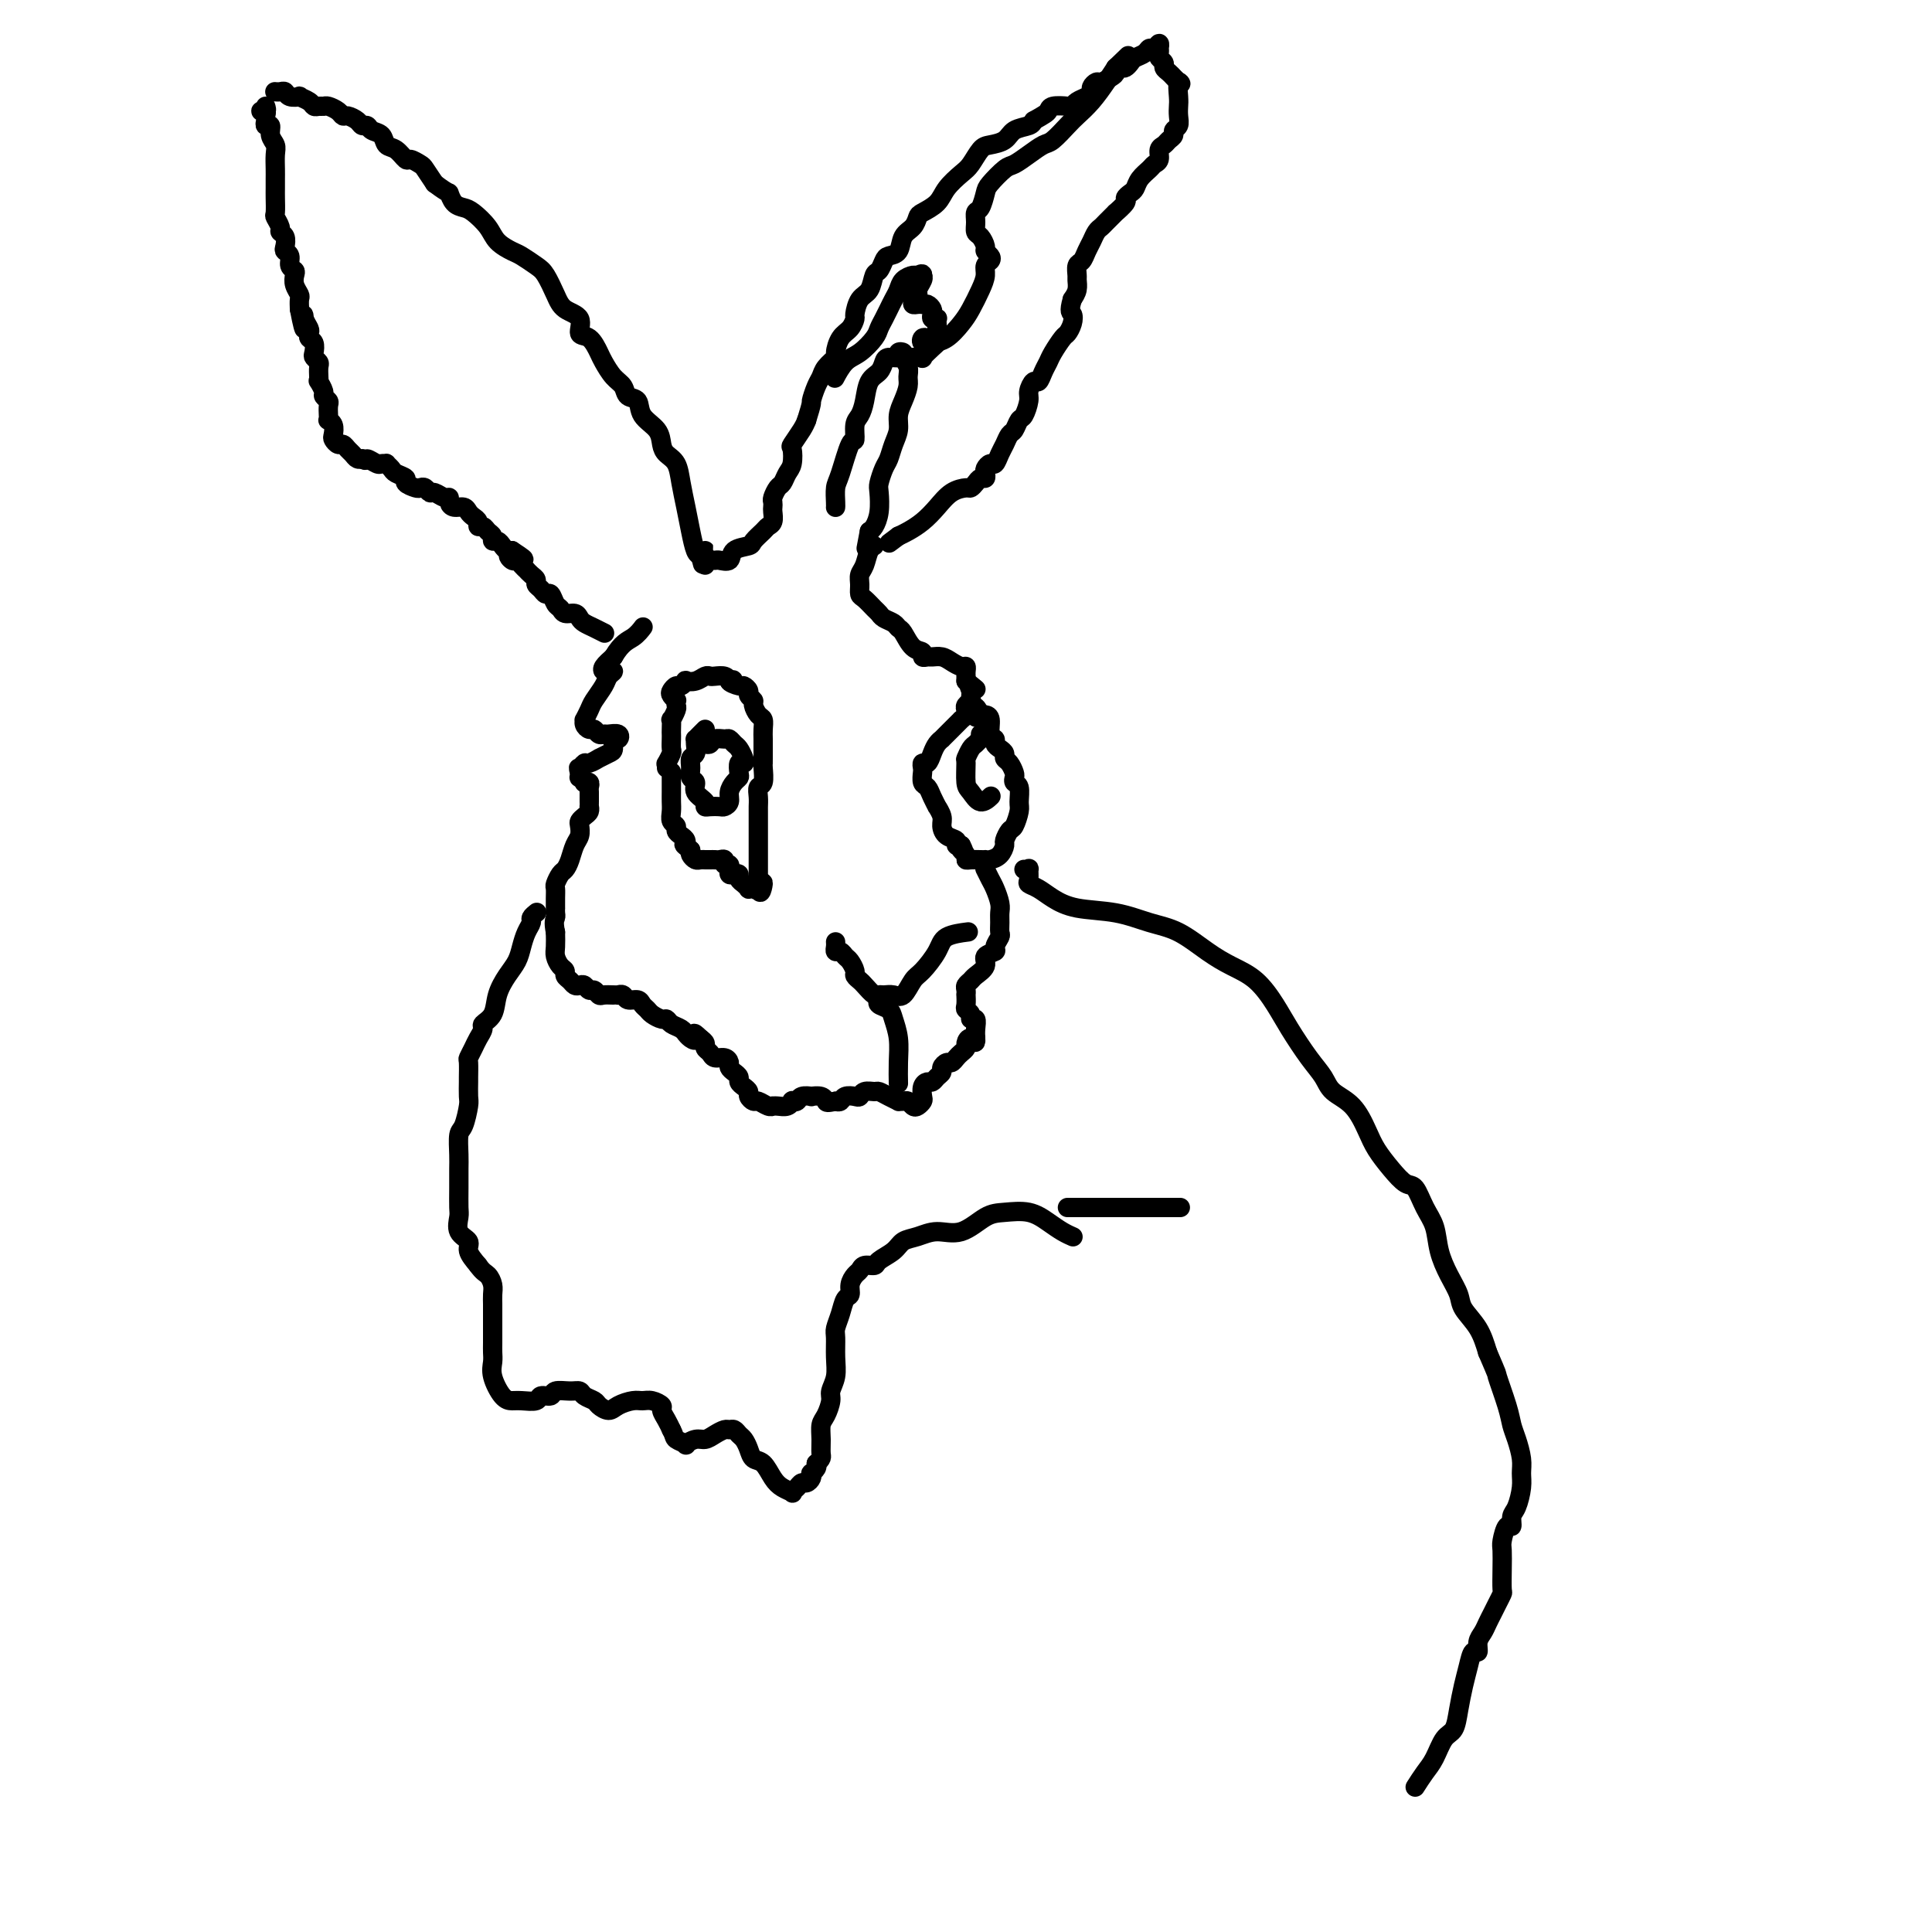 <svg viewBox='0 0 400 400' version='1.1' xmlns='http://www.w3.org/2000/svg' xmlns:xlink='http://www.w3.org/1999/xlink'><g fill='none' stroke='#000000' stroke-width='4' stroke-linecap='round' stroke-linejoin='round'><path d='M55,22c0.144,0.416 0.288,0.832 0,1c-0.288,0.168 -1.006,0.088 -1,0c0.006,-0.088 0.738,-0.183 1,0c0.262,0.183 0.055,0.643 0,1c-0.055,0.357 0.042,0.610 0,1c-0.042,0.390 -0.221,0.919 0,1c0.221,0.081 0.844,-0.284 1,0c0.156,0.284 -0.154,1.217 0,2c0.154,0.783 0.773,1.418 1,2c0.227,0.582 0.061,1.113 0,2c-0.061,0.887 -0.016,2.129 0,3c0.016,0.871 0.003,1.370 0,2c-0.003,0.630 0.003,1.391 0,2c-0.003,0.609 -0.016,1.066 0,2c0.016,0.934 0.061,2.343 0,3c-0.061,0.657 -0.226,0.561 0,1c0.226,0.439 0.844,1.413 1,2c0.156,0.587 -0.150,0.786 0,1c0.150,0.214 0.757,0.442 1,1c0.243,0.558 0.121,1.445 0,2c-0.121,0.555 -0.242,0.778 0,1c0.242,0.222 0.849,0.443 1,1c0.151,0.557 -0.152,1.448 0,2c0.152,0.552 0.759,0.763 1,1c0.241,0.237 0.117,0.500 0,1c-0.117,0.500 -0.227,1.237 0,2c0.227,0.763 0.792,1.552 1,2c0.208,0.448 0.059,0.557 0,1c-0.059,0.443 -0.030,1.222 0,2'/><path d='M62,64c1.325,6.980 1.139,3.429 1,2c-0.139,-1.429 -0.230,-0.735 0,0c0.230,0.735 0.780,1.510 1,2c0.220,0.490 0.111,0.694 0,1c-0.111,0.306 -0.222,0.712 0,1c0.222,0.288 0.777,0.457 1,1c0.223,0.543 0.112,1.458 0,2c-0.112,0.542 -0.226,0.710 0,1c0.226,0.290 0.791,0.703 1,1c0.209,0.297 0.060,0.479 0,1c-0.060,0.521 -0.031,1.382 0,2c0.031,0.618 0.065,0.992 0,1c-0.065,0.008 -0.228,-0.350 0,0c0.228,0.350 0.846,1.407 1,2c0.154,0.593 -0.154,0.723 0,1c0.154,0.277 0.772,0.701 1,1c0.228,0.299 0.065,0.474 0,1c-0.065,0.526 -0.031,1.402 0,2c0.031,0.598 0.060,0.920 0,1c-0.060,0.080 -0.209,-0.080 0,0c0.209,0.080 0.777,0.399 1,1c0.223,0.601 0.101,1.485 0,2c-0.101,0.515 -0.182,0.663 0,1c0.182,0.337 0.626,0.865 1,1c0.374,0.135 0.678,-0.121 1,0c0.322,0.121 0.661,0.621 1,1c0.339,0.379 0.679,0.638 1,1c0.321,0.362 0.625,0.828 1,1c0.375,0.172 0.821,0.049 1,0c0.179,-0.049 0.089,-0.025 0,0'/><path d='M75,95c1.045,0.713 0.657,-0.006 1,0c0.343,0.006 1.416,0.737 2,1c0.584,0.263 0.680,0.059 1,0c0.320,-0.059 0.864,0.026 1,0c0.136,-0.026 -0.137,-0.162 0,0c0.137,0.162 0.685,0.621 1,1c0.315,0.379 0.399,0.676 1,1c0.601,0.324 1.719,0.674 2,1c0.281,0.326 -0.275,0.627 0,1c0.275,0.373 1.382,0.817 2,1c0.618,0.183 0.746,0.106 1,0c0.254,-0.106 0.632,-0.239 1,0c0.368,0.239 0.725,0.851 1,1c0.275,0.149 0.468,-0.166 1,0c0.532,0.166 1.403,0.814 2,1c0.597,0.186 0.919,-0.091 1,0c0.081,0.091 -0.081,0.549 0,1c0.081,0.451 0.404,0.894 1,1c0.596,0.106 1.465,-0.125 2,0c0.535,0.125 0.735,0.607 1,1c0.265,0.393 0.596,0.697 1,1c0.404,0.303 0.883,0.606 1,1c0.117,0.394 -0.127,0.880 0,1c0.127,0.120 0.625,-0.126 1,0c0.375,0.126 0.625,0.625 1,1c0.375,0.375 0.874,0.626 1,1c0.126,0.374 -0.121,0.871 0,1c0.121,0.129 0.610,-0.110 1,0c0.390,0.110 0.682,0.568 1,1c0.318,0.432 0.662,0.838 1,1c0.338,0.162 0.669,0.081 1,0'/><path d='M106,114c4.809,3.102 1.331,1.357 0,1c-1.331,-0.357 -0.515,0.674 0,1c0.515,0.326 0.729,-0.053 1,0c0.271,0.053 0.598,0.539 1,1c0.402,0.461 0.877,0.897 1,1c0.123,0.103 -0.108,-0.127 0,0c0.108,0.127 0.554,0.613 1,1c0.446,0.387 0.893,0.676 1,1c0.107,0.324 -0.126,0.682 0,1c0.126,0.318 0.611,0.596 1,1c0.389,0.404 0.680,0.935 1,1c0.320,0.065 0.667,-0.337 1,0c0.333,0.337 0.653,1.414 1,2c0.347,0.586 0.722,0.682 1,1c0.278,0.318 0.458,0.859 1,1c0.542,0.141 1.445,-0.116 2,0c0.555,0.116 0.762,0.606 1,1c0.238,0.394 0.507,0.693 1,1c0.493,0.307 1.210,0.621 2,1c0.790,0.379 1.654,0.823 2,1c0.346,0.177 0.173,0.089 0,0'/><path d='M57,19c-0.086,-0.008 -0.173,-0.016 0,0c0.173,0.016 0.605,0.056 1,0c0.395,-0.056 0.754,-0.208 1,0c0.246,0.208 0.381,0.778 1,1c0.619,0.222 1.724,0.098 2,0c0.276,-0.098 -0.277,-0.170 0,0c0.277,0.170 1.383,0.581 2,1c0.617,0.419 0.747,0.847 1,1c0.253,0.153 0.631,0.031 1,0c0.369,-0.031 0.728,0.029 1,0c0.272,-0.029 0.458,-0.149 1,0c0.542,0.149 1.440,0.566 2,1c0.560,0.434 0.780,0.886 1,1c0.220,0.114 0.439,-0.110 1,0c0.561,0.110 1.464,0.553 2,1c0.536,0.447 0.706,0.897 1,1c0.294,0.103 0.711,-0.143 1,0c0.289,0.143 0.449,0.673 1,1c0.551,0.327 1.495,0.451 2,1c0.505,0.549 0.573,1.524 1,2c0.427,0.476 1.213,0.455 2,1c0.787,0.545 1.576,1.657 2,2c0.424,0.343 0.485,-0.083 1,0c0.515,0.083 1.485,0.676 2,1c0.515,0.324 0.576,0.378 1,1c0.424,0.622 1.212,1.811 2,3'/><path d='M90,38c3.121,2.357 2.923,1.751 3,2c0.077,0.249 0.428,1.355 1,2c0.572,0.645 1.365,0.831 2,1c0.635,0.169 1.114,0.320 2,1c0.886,0.680 2.181,1.887 3,3c0.819,1.113 1.164,2.131 2,3c0.836,0.869 2.164,1.590 3,2c0.836,0.410 1.181,0.508 2,1c0.819,0.492 2.112,1.376 3,2c0.888,0.624 1.371,0.987 2,2c0.629,1.013 1.404,2.675 2,4c0.596,1.325 1.014,2.312 2,3c0.986,0.688 2.540,1.075 3,2c0.460,0.925 -0.172,2.387 0,3c0.172,0.613 1.149,0.376 2,1c0.851,0.624 1.575,2.108 2,3c0.425,0.892 0.552,1.193 1,2c0.448,0.807 1.217,2.120 2,3c0.783,0.880 1.579,1.327 2,2c0.421,0.673 0.466,1.573 1,2c0.534,0.427 1.557,0.380 2,1c0.443,0.620 0.308,1.908 1,3c0.692,1.092 2.213,1.988 3,3c0.787,1.012 0.841,2.139 1,3c0.159,0.861 0.424,1.458 1,2c0.576,0.542 1.464,1.031 2,2c0.536,0.969 0.721,2.417 1,4c0.279,1.583 0.652,3.301 1,5c0.348,1.699 0.671,3.381 1,5c0.329,1.619 0.666,3.177 1,4c0.334,0.823 0.667,0.912 1,1'/><path d='M145,115c0.833,3.167 0.417,1.583 0,0'/><path d='M146,117c0.000,-0.346 0.001,-0.691 0,-1c-0.001,-0.309 -0.002,-0.580 0,-1c0.002,-0.420 0.008,-0.988 0,-1c-0.008,-0.012 -0.028,0.532 0,1c0.028,0.468 0.106,0.859 0,1c-0.106,0.141 -0.395,0.031 0,0c0.395,-0.031 1.476,0.017 2,0c0.524,-0.017 0.492,-0.097 1,0c0.508,0.097 1.554,0.373 2,0c0.446,-0.373 0.290,-1.396 1,-2c0.710,-0.604 2.285,-0.791 3,-1c0.715,-0.209 0.570,-0.441 1,-1c0.430,-0.559 1.436,-1.445 2,-2c0.564,-0.555 0.687,-0.779 1,-1c0.313,-0.221 0.815,-0.439 1,-1c0.185,-0.561 0.053,-1.464 0,-2c-0.053,-0.536 -0.025,-0.706 0,-1c0.025,-0.294 0.048,-0.712 0,-1c-0.048,-0.288 -0.167,-0.446 0,-1c0.167,-0.554 0.620,-1.504 1,-2c0.380,-0.496 0.689,-0.537 1,-1c0.311,-0.463 0.626,-1.349 1,-2c0.374,-0.651 0.807,-1.067 1,-2c0.193,-0.933 0.144,-2.384 0,-3c-0.144,-0.616 -0.385,-0.397 0,-1c0.385,-0.603 1.396,-2.030 2,-3c0.604,-0.970 0.802,-1.485 1,-2'/><path d='M167,87c1.263,-3.999 0.920,-3.495 1,-4c0.080,-0.505 0.581,-2.017 1,-3c0.419,-0.983 0.755,-1.436 1,-2c0.245,-0.564 0.398,-1.239 1,-2c0.602,-0.761 1.654,-1.609 2,-2c0.346,-0.391 -0.013,-0.326 0,-1c0.013,-0.674 0.398,-2.085 1,-3c0.602,-0.915 1.422,-1.332 2,-2c0.578,-0.668 0.914,-1.587 1,-2c0.086,-0.413 -0.079,-0.319 0,-1c0.079,-0.681 0.403,-2.137 1,-3c0.597,-0.863 1.468,-1.135 2,-2c0.532,-0.865 0.724,-2.324 1,-3c0.276,-0.676 0.636,-0.569 1,-1c0.364,-0.431 0.731,-1.399 1,-2c0.269,-0.601 0.440,-0.833 1,-1c0.560,-0.167 1.510,-0.268 2,-1c0.490,-0.732 0.519,-2.096 1,-3c0.481,-0.904 1.412,-1.347 2,-2c0.588,-0.653 0.833,-1.516 1,-2c0.167,-0.484 0.257,-0.590 1,-1c0.743,-0.410 2.139,-1.126 3,-2c0.861,-0.874 1.188,-1.908 2,-3c0.812,-1.092 2.108,-2.242 3,-3c0.892,-0.758 1.378,-1.124 2,-2c0.622,-0.876 1.378,-2.262 2,-3c0.622,-0.738 1.109,-0.828 2,-1c0.891,-0.172 2.187,-0.428 3,-1c0.813,-0.572 1.142,-1.462 2,-2c0.858,-0.538 2.245,-0.725 3,-1c0.755,-0.275 0.877,-0.637 1,-1'/><path d='M214,25c2.366,-1.321 2.779,-1.625 3,-2c0.221,-0.375 0.248,-0.821 1,-1c0.752,-0.179 2.230,-0.089 3,0c0.770,0.089 0.832,0.179 1,0c0.168,-0.179 0.440,-0.626 1,-1c0.560,-0.374 1.406,-0.674 2,-1c0.594,-0.326 0.936,-0.679 1,-1c0.064,-0.321 -0.151,-0.611 0,-1c0.151,-0.389 0.667,-0.879 1,-1c0.333,-0.121 0.485,0.125 1,0c0.515,-0.125 1.395,-0.621 2,-1c0.605,-0.379 0.936,-0.640 1,-1c0.064,-0.360 -0.139,-0.817 0,-1c0.139,-0.183 0.618,-0.090 1,0c0.382,0.090 0.666,0.178 1,0c0.334,-0.178 0.719,-0.621 1,-1c0.281,-0.379 0.457,-0.695 1,-1c0.543,-0.305 1.452,-0.600 2,-1c0.548,-0.400 0.735,-0.907 1,-1c0.265,-0.093 0.607,0.227 1,0c0.393,-0.227 0.836,-1.000 1,-1c0.164,0.000 0.048,0.774 0,1c-0.048,0.226 -0.028,-0.094 0,0c0.028,0.094 0.063,0.603 0,1c-0.063,0.397 -0.224,0.684 0,1c0.224,0.316 0.834,0.662 1,1c0.166,0.338 -0.110,0.668 0,1c0.110,0.332 0.607,0.666 1,1c0.393,0.334 0.684,0.667 1,1c0.316,0.333 0.658,0.667 1,1'/><path d='M244,17c0.929,0.927 0.250,-0.256 0,0c-0.250,0.256 -0.071,1.952 0,3c0.071,1.048 0.034,1.447 0,2c-0.034,0.553 -0.065,1.261 0,2c0.065,0.739 0.225,1.508 0,2c-0.225,0.492 -0.835,0.708 -1,1c-0.165,0.292 0.114,0.659 0,1c-0.114,0.341 -0.622,0.655 -1,1c-0.378,0.345 -0.625,0.722 -1,1c-0.375,0.278 -0.878,0.459 -1,1c-0.122,0.541 0.136,1.444 0,2c-0.136,0.556 -0.666,0.765 -1,1c-0.334,0.235 -0.472,0.497 -1,1c-0.528,0.503 -1.446,1.247 -2,2c-0.554,0.753 -0.745,1.516 -1,2c-0.255,0.484 -0.574,0.688 -1,1c-0.426,0.312 -0.958,0.731 -1,1c-0.042,0.269 0.406,0.387 0,1c-0.406,0.613 -1.667,1.722 -2,2c-0.333,0.278 0.262,-0.273 0,0c-0.262,0.273 -1.380,1.371 -2,2c-0.620,0.629 -0.743,0.788 -1,1c-0.257,0.212 -0.647,0.475 -1,1c-0.353,0.525 -0.669,1.310 -1,2c-0.331,0.690 -0.677,1.283 -1,2c-0.323,0.717 -0.622,1.557 -1,2c-0.378,0.443 -0.836,0.489 -1,1c-0.164,0.511 -0.034,1.488 0,2c0.034,0.512 -0.029,0.561 0,1c0.029,0.439 0.151,1.268 0,2c-0.151,0.732 -0.576,1.366 -1,2'/><path d='M222,62c-0.787,2.755 -0.256,2.643 0,3c0.256,0.357 0.237,1.184 0,2c-0.237,0.816 -0.694,1.622 -1,2c-0.306,0.378 -0.463,0.330 -1,1c-0.537,0.670 -1.453,2.059 -2,3c-0.547,0.941 -0.725,1.435 -1,2c-0.275,0.565 -0.647,1.200 -1,2c-0.353,0.800 -0.686,1.766 -1,2c-0.314,0.234 -0.609,-0.265 -1,0c-0.391,0.265 -0.878,1.293 -1,2c-0.122,0.707 0.122,1.092 0,2c-0.122,0.908 -0.610,2.341 -1,3c-0.390,0.659 -0.682,0.546 -1,1c-0.318,0.454 -0.663,1.474 -1,2c-0.337,0.526 -0.668,0.557 -1,1c-0.332,0.443 -0.667,1.299 -1,2c-0.333,0.701 -0.664,1.248 -1,2c-0.336,0.752 -0.678,1.708 -1,2c-0.322,0.292 -0.625,-0.080 -1,0c-0.375,0.080 -0.821,0.613 -1,1c-0.179,0.387 -0.090,0.629 0,1c0.090,0.371 0.180,0.869 0,1c-0.180,0.131 -0.632,-0.107 -1,0c-0.368,0.107 -0.654,0.559 -1,1c-0.346,0.441 -0.753,0.870 -1,1c-0.247,0.130 -0.335,-0.039 -1,0c-0.665,0.039 -1.907,0.287 -3,1c-1.093,0.713 -2.035,1.892 -3,3c-0.965,1.108 -1.952,2.144 -3,3c-1.048,0.856 -2.157,1.530 -3,2c-0.843,0.470 -1.422,0.735 -2,1'/><path d='M186,111c-3.333,2.500 -1.667,1.250 0,0'/><path d='M173,105c-0.004,0.034 -0.009,0.067 0,0c0.009,-0.067 0.031,-0.236 0,-1c-0.031,-0.764 -0.114,-2.124 0,-3c0.114,-0.876 0.426,-1.270 1,-3c0.574,-1.730 1.411,-4.797 2,-6c0.589,-1.203 0.930,-0.542 1,-1c0.070,-0.458 -0.132,-2.034 0,-3c0.132,-0.966 0.599,-1.323 1,-2c0.401,-0.677 0.736,-1.674 1,-3c0.264,-1.326 0.457,-2.981 1,-4c0.543,-1.019 1.437,-1.401 2,-2c0.563,-0.599 0.796,-1.415 1,-2c0.204,-0.585 0.379,-0.939 1,-1c0.621,-0.061 1.687,0.172 2,0c0.313,-0.172 -0.127,-0.747 0,-1c0.127,-0.253 0.819,-0.182 1,0c0.181,0.182 -0.150,0.474 0,1c0.150,0.526 0.782,1.284 1,2c0.218,0.716 0.021,1.388 0,2c-0.021,0.612 0.135,1.164 0,2c-0.135,0.836 -0.561,1.957 -1,3c-0.439,1.043 -0.891,2.007 -1,3c-0.109,0.993 0.125,2.013 0,3c-0.125,0.987 -0.608,1.939 -1,3c-0.392,1.061 -0.693,2.230 -1,3c-0.307,0.770 -0.621,1.141 -1,2c-0.379,0.859 -0.822,2.205 -1,3c-0.178,0.795 -0.089,1.038 0,2c0.089,0.962 0.178,2.644 0,4c-0.178,1.356 -0.622,2.388 -1,3c-0.378,0.612 -0.689,0.806 -1,1'/><path d='M180,110c-1.167,6.167 -0.583,3.083 0,0'/><path d='M187,74c0.374,-0.004 0.748,-0.008 1,0c0.252,0.008 0.383,0.027 1,0c0.617,-0.027 1.720,-0.100 2,0c0.280,0.100 -0.265,0.374 0,0c0.265,-0.374 1.339,-1.395 2,-2c0.661,-0.605 0.909,-0.793 1,-1c0.091,-0.207 0.025,-0.434 0,-1c-0.025,-0.566 -0.011,-1.471 0,-2c0.011,-0.529 0.017,-0.681 0,-1c-0.017,-0.319 -0.056,-0.806 0,-1c0.056,-0.194 0.209,-0.094 0,0c-0.209,0.094 -0.778,0.183 -1,0c-0.222,-0.183 -0.097,-0.637 0,-1c0.097,-0.363 0.167,-0.633 0,-1c-0.167,-0.367 -0.570,-0.830 -1,-1c-0.430,-0.170 -0.885,-0.048 -1,0c-0.115,0.048 0.112,0.023 0,0c-0.112,-0.023 -0.562,-0.044 -1,0c-0.438,0.044 -0.865,0.153 -1,0c-0.135,-0.153 0.020,-0.569 0,-1c-0.020,-0.431 -0.216,-0.876 0,-1c0.216,-0.124 0.842,0.072 1,0c0.158,-0.072 -0.154,-0.411 0,-1c0.154,-0.589 0.772,-1.428 1,-2c0.228,-0.572 0.065,-0.878 0,-1c-0.065,-0.122 -0.033,-0.061 0,0'/><path d='M191,57c0.115,-0.609 -0.599,-0.133 -1,0c-0.401,0.133 -0.489,-0.078 -1,0c-0.511,0.078 -1.446,0.443 -2,1c-0.554,0.557 -0.726,1.304 -1,2c-0.274,0.696 -0.649,1.340 -1,2c-0.351,0.660 -0.677,1.336 -1,2c-0.323,0.664 -0.642,1.317 -1,2c-0.358,0.683 -0.755,1.396 -1,2c-0.245,0.604 -0.339,1.101 -1,2c-0.661,0.899 -1.890,2.202 -3,3c-1.110,0.798 -2.102,1.090 -3,2c-0.898,0.910 -1.703,2.437 -2,3c-0.297,0.563 -0.085,0.161 0,0c0.085,-0.161 0.042,-0.080 0,0'/><path d='M192,70c-0.381,-0.110 -0.761,-0.221 -1,0c-0.239,0.221 -0.335,0.773 0,1c0.335,0.227 1.101,0.129 2,0c0.899,-0.129 1.929,-0.289 3,-1c1.071,-0.711 2.181,-1.973 3,-3c0.819,-1.027 1.347,-1.819 2,-3c0.653,-1.181 1.430,-2.750 2,-4c0.570,-1.250 0.933,-2.181 1,-3c0.067,-0.819 -0.163,-1.528 0,-2c0.163,-0.472 0.721,-0.708 1,-1c0.279,-0.292 0.281,-0.641 0,-1c-0.281,-0.359 -0.846,-0.729 -1,-1c-0.154,-0.271 0.101,-0.444 0,-1c-0.101,-0.556 -0.560,-1.495 -1,-2c-0.440,-0.505 -0.860,-0.576 -1,-1c-0.140,-0.424 0.002,-1.200 0,-2c-0.002,-0.800 -0.148,-1.622 0,-2c0.148,-0.378 0.591,-0.310 1,-1c0.409,-0.690 0.784,-2.138 1,-3c0.216,-0.862 0.274,-1.138 1,-2c0.726,-0.862 2.119,-2.309 3,-3c0.881,-0.691 1.251,-0.626 2,-1c0.749,-0.374 1.876,-1.188 3,-2c1.124,-0.812 2.243,-1.623 3,-2c0.757,-0.377 1.151,-0.320 2,-1c0.849,-0.680 2.153,-2.097 3,-3c0.847,-0.903 1.237,-1.294 2,-2c0.763,-0.706 1.898,-1.729 3,-3c1.102,-1.271 2.172,-2.792 3,-4c0.828,-1.208 1.414,-2.104 2,-3'/><path d='M231,14c4.500,-4.333 2.250,-2.167 0,0'/><path d='M180,113c0.514,-0.035 1.028,-0.070 1,0c-0.028,0.070 -0.596,0.246 -1,1c-0.404,0.754 -0.642,2.085 -1,3c-0.358,0.915 -0.835,1.415 -1,2c-0.165,0.585 -0.016,1.256 0,2c0.016,0.744 -0.099,1.561 0,2c0.099,0.439 0.411,0.499 1,1c0.589,0.501 1.453,1.444 2,2c0.547,0.556 0.776,0.724 1,1c0.224,0.276 0.444,0.659 1,1c0.556,0.341 1.449,0.640 2,1c0.551,0.360 0.760,0.780 1,1c0.240,0.220 0.512,0.241 1,1c0.488,0.759 1.191,2.256 2,3c0.809,0.744 1.725,0.734 2,1c0.275,0.266 -0.092,0.806 0,1c0.092,0.194 0.644,0.042 1,0c0.356,-0.042 0.516,0.026 1,0c0.484,-0.026 1.293,-0.148 2,0c0.707,0.148 1.314,0.564 2,1c0.686,0.436 1.452,0.890 2,1c0.548,0.110 0.879,-0.125 1,0c0.121,0.125 0.033,0.611 0,1c-0.033,0.389 -0.009,0.683 0,1c0.009,0.317 0.005,0.659 0,1'/><path d='M200,141c3.474,2.809 1.659,1.330 1,1c-0.659,-0.330 -0.163,0.489 0,1c0.163,0.511 -0.008,0.714 0,1c0.008,0.286 0.194,0.655 0,1c-0.194,0.345 -0.769,0.666 -1,1c-0.231,0.334 -0.116,0.680 0,1c0.116,0.320 0.235,0.614 0,1c-0.235,0.386 -0.823,0.864 -1,1c-0.177,0.136 0.059,-0.069 0,0c-0.059,0.069 -0.411,0.413 -1,1c-0.589,0.587 -1.415,1.417 -2,2c-0.585,0.583 -0.930,0.921 -1,1c-0.070,0.079 0.135,-0.099 0,0c-0.135,0.099 -0.611,0.475 -1,1c-0.389,0.525 -0.693,1.200 -1,2c-0.307,0.800 -0.619,1.724 -1,2c-0.381,0.276 -0.831,-0.095 -1,0c-0.169,0.095 -0.057,0.658 0,1c0.057,0.342 0.058,0.464 0,1c-0.058,0.536 -0.174,1.487 0,2c0.174,0.513 0.639,0.588 1,1c0.361,0.412 0.618,1.160 1,2c0.382,0.840 0.889,1.773 1,2c0.111,0.227 -0.173,-0.252 0,0c0.173,0.252 0.802,1.234 1,2c0.198,0.766 -0.035,1.316 0,2c0.035,0.684 0.339,1.503 1,2c0.661,0.497 1.678,0.672 2,1c0.322,0.328 -0.051,0.808 0,1c0.051,0.192 0.525,0.096 1,0'/><path d='M199,175c1.175,2.193 0.111,1.176 0,1c-0.111,-0.176 0.731,0.489 1,1c0.269,0.511 -0.033,0.869 0,1c0.033,0.131 0.403,0.036 1,0c0.597,-0.036 1.420,-0.011 2,0c0.580,0.011 0.916,0.010 1,0c0.084,-0.010 -0.083,-0.029 0,0c0.083,0.029 0.418,0.106 1,0c0.582,-0.106 1.413,-0.394 2,-1c0.587,-0.606 0.932,-1.532 1,-2c0.068,-0.468 -0.140,-0.480 0,-1c0.140,-0.520 0.627,-1.547 1,-2c0.373,-0.453 0.632,-0.331 1,-1c0.368,-0.669 0.845,-2.130 1,-3c0.155,-0.870 -0.010,-1.149 0,-2c0.010,-0.851 0.196,-2.273 0,-3c-0.196,-0.727 -0.774,-0.758 -1,-1c-0.226,-0.242 -0.098,-0.695 0,-1c0.098,-0.305 0.167,-0.463 0,-1c-0.167,-0.537 -0.571,-1.453 -1,-2c-0.429,-0.547 -0.884,-0.724 -1,-1c-0.116,-0.276 0.109,-0.649 0,-1c-0.109,-0.351 -0.550,-0.679 -1,-1c-0.450,-0.321 -0.908,-0.636 -1,-1c-0.092,-0.364 0.183,-0.777 0,-1c-0.183,-0.223 -0.822,-0.256 -1,-1c-0.178,-0.744 0.106,-2.200 0,-3c-0.106,-0.800 -0.602,-0.943 -1,-1c-0.398,-0.057 -0.699,-0.029 -1,0'/><path d='M203,148c-1.467,-3.111 -1.133,-0.889 -1,0c0.133,0.889 0.067,0.444 0,0'/><path d='M203,153c0.007,-0.543 0.013,-1.086 0,-1c-0.013,0.086 -0.046,0.801 0,1c0.046,0.199 0.170,-0.118 0,0c-0.170,0.118 -0.635,0.672 -1,1c-0.365,0.328 -0.632,0.429 -1,1c-0.368,0.571 -0.839,1.612 -1,2c-0.161,0.388 -0.011,0.125 0,1c0.011,0.875 -0.116,2.889 0,4c0.116,1.111 0.474,1.318 1,2c0.526,0.682 1.218,1.837 2,2c0.782,0.163 1.652,-0.668 2,-1c0.348,-0.332 0.174,-0.166 0,0'/><path d='M138,159c0.030,-0.479 0.061,-0.958 0,-1c-0.061,-0.042 -0.212,0.353 0,0c0.212,-0.353 0.789,-1.455 1,-2c0.211,-0.545 0.057,-0.532 0,-1c-0.057,-0.468 -0.016,-1.416 0,-2c0.016,-0.584 0.008,-0.804 0,-1c-0.008,-0.196 -0.016,-0.367 0,-1c0.016,-0.633 0.057,-1.729 0,-2c-0.057,-0.271 -0.210,0.282 0,0c0.210,-0.282 0.785,-1.399 1,-2c0.215,-0.601 0.071,-0.686 0,-1c-0.071,-0.314 -0.068,-0.859 0,-1c0.068,-0.141 0.203,0.121 0,0c-0.203,-0.121 -0.744,-0.625 -1,-1c-0.256,-0.375 -0.228,-0.623 0,-1c0.228,-0.377 0.655,-0.885 1,-1c0.345,-0.115 0.607,0.161 1,0c0.393,-0.161 0.918,-0.761 1,-1c0.082,-0.239 -0.277,-0.116 0,0c0.277,0.116 1.191,0.227 2,0c0.809,-0.227 1.512,-0.790 2,-1c0.488,-0.210 0.760,-0.067 1,0c0.240,0.067 0.449,0.056 1,0c0.551,-0.056 1.443,-0.159 2,0c0.557,0.159 0.778,0.579 1,1'/><path d='M151,141c1.747,-0.374 0.113,-0.307 0,0c-0.113,0.307 1.294,0.856 2,1c0.706,0.144 0.710,-0.117 1,0c0.290,0.117 0.865,0.613 1,1c0.135,0.387 -0.170,0.666 0,1c0.170,0.334 0.816,0.722 1,1c0.184,0.278 -0.094,0.445 0,1c0.094,0.555 0.561,1.500 1,2c0.439,0.500 0.850,0.557 1,1c0.150,0.443 0.040,1.271 0,2c-0.040,0.729 -0.011,1.359 0,2c0.011,0.641 0.004,1.293 0,2c-0.004,0.707 -0.005,1.470 0,2c0.005,0.530 0.015,0.827 0,1c-0.015,0.173 -0.057,0.221 0,1c0.057,0.779 0.211,2.288 0,3c-0.211,0.712 -0.789,0.628 -1,1c-0.211,0.372 -0.057,1.199 0,2c0.057,0.801 0.015,1.576 0,2c-0.015,0.424 -0.004,0.499 0,1c0.004,0.501 0.001,1.430 0,2c-0.001,0.570 -0.000,0.782 0,1c0.000,0.218 0.000,0.444 0,1c-0.000,0.556 -0.000,1.444 0,2c0.000,0.556 0.000,0.780 0,1c-0.000,0.220 -0.000,0.436 0,1c0.000,0.564 0.000,1.477 0,2c-0.000,0.523 -0.000,0.656 0,1c0.000,0.344 0.000,0.900 0,1c-0.000,0.100 -0.000,-0.257 0,0c0.000,0.257 0.000,1.129 0,2'/><path d='M157,182c0.121,4.962 0.923,1.866 1,1c0.077,-0.866 -0.570,0.497 -1,1c-0.430,0.503 -0.641,0.146 -1,0c-0.359,-0.146 -0.866,-0.081 -1,0c-0.134,0.081 0.105,0.179 0,0c-0.105,-0.179 -0.554,-0.635 -1,-1c-0.446,-0.365 -0.890,-0.638 -1,-1c-0.110,-0.362 0.114,-0.814 0,-1c-0.114,-0.186 -0.565,-0.106 -1,0c-0.435,0.106 -0.853,0.240 -1,0c-0.147,-0.240 -0.025,-0.853 0,-1c0.025,-0.147 -0.049,0.171 0,0c0.049,-0.171 0.220,-0.830 0,-1c-0.220,-0.170 -0.832,0.151 -1,0c-0.168,-0.151 0.109,-0.772 0,-1c-0.109,-0.228 -0.603,-0.061 -1,0c-0.397,0.061 -0.698,0.016 -1,0c-0.302,-0.016 -0.606,-0.004 -1,0c-0.394,0.004 -0.880,-0.002 -1,0c-0.120,0.002 0.125,0.012 0,0c-0.125,-0.012 -0.621,-0.044 -1,0c-0.379,0.044 -0.640,0.166 -1,0c-0.360,-0.166 -0.817,-0.619 -1,-1c-0.183,-0.381 -0.091,-0.691 0,-1'/><path d='M143,176c-2.080,-1.477 -1.279,-1.169 -1,-1c0.279,0.169 0.037,0.200 0,0c-0.037,-0.200 0.130,-0.630 0,-1c-0.130,-0.370 -0.557,-0.679 -1,-1c-0.443,-0.321 -0.903,-0.652 -1,-1c-0.097,-0.348 0.170,-0.712 0,-1c-0.170,-0.288 -0.778,-0.499 -1,-1c-0.222,-0.501 -0.060,-1.290 0,-2c0.060,-0.710 0.016,-1.339 0,-2c-0.016,-0.661 -0.004,-1.352 0,-2c0.004,-0.648 0.001,-1.251 0,-2c-0.001,-0.749 -0.000,-1.642 0,-2c0.000,-0.358 0.000,-0.179 0,0'/><path d='M146,151c-0.309,0.305 -0.618,0.611 -1,1c-0.382,0.389 -0.838,0.863 -1,1c-0.162,0.137 -0.029,-0.063 0,0c0.029,0.063 -0.046,0.388 0,1c0.046,0.612 0.213,1.511 0,2c-0.213,0.489 -0.805,0.568 -1,1c-0.195,0.432 0.008,1.219 0,2c-0.008,0.781 -0.227,1.558 0,2c0.227,0.442 0.900,0.549 1,1c0.100,0.451 -0.373,1.245 0,2c0.373,0.755 1.591,1.471 2,2c0.409,0.529 0.008,0.872 0,1c-0.008,0.128 0.375,0.043 1,0c0.625,-0.043 1.491,-0.042 2,0c0.509,0.042 0.662,0.127 1,0c0.338,-0.127 0.861,-0.467 1,-1c0.139,-0.533 -0.107,-1.261 0,-2c0.107,-0.739 0.568,-1.490 1,-2c0.432,-0.510 0.834,-0.780 1,-1c0.166,-0.220 0.094,-0.392 0,-1c-0.094,-0.608 -0.210,-1.654 0,-2c0.210,-0.346 0.747,0.009 1,0c0.253,-0.009 0.224,-0.380 0,-1c-0.224,-0.620 -0.641,-1.488 -1,-2c-0.359,-0.512 -0.659,-0.670 -1,-1c-0.341,-0.330 -0.721,-0.834 -1,-1c-0.279,-0.166 -0.456,0.007 -1,0c-0.544,-0.007 -1.454,-0.194 -2,0c-0.546,0.194 -0.727,0.770 -1,1c-0.273,0.230 -0.636,0.115 -1,0'/><path d='M146,154c-1.167,-0.167 -0.583,-0.083 0,0'/><path d='M173,195c0.024,0.302 0.048,0.605 0,1c-0.048,0.395 -0.166,0.883 0,1c0.166,0.117 0.618,-0.138 1,0c0.382,0.138 0.694,0.667 1,1c0.306,0.333 0.606,0.469 1,1c0.394,0.531 0.883,1.456 1,2c0.117,0.544 -0.137,0.706 0,1c0.137,0.294 0.666,0.720 1,1c0.334,0.280 0.474,0.414 1,1c0.526,0.586 1.439,1.624 2,2c0.561,0.376 0.769,0.091 1,0c0.231,-0.091 0.483,0.014 1,0c0.517,-0.014 1.298,-0.146 2,0c0.702,0.146 1.326,0.568 2,0c0.674,-0.568 1.397,-2.128 2,-3c0.603,-0.872 1.087,-1.057 2,-2c0.913,-0.943 2.255,-2.645 3,-4c0.745,-1.355 0.893,-2.365 2,-3c1.107,-0.635 3.173,-0.896 4,-1c0.827,-0.104 0.413,-0.052 0,0'/><path d='M182,207c-0.204,0.346 -0.409,0.692 0,1c0.409,0.308 1.430,0.577 2,1c0.570,0.423 0.689,0.999 1,2c0.311,1.001 0.815,2.426 1,4c0.185,1.574 0.049,3.298 0,5c-0.049,1.702 -0.013,3.381 0,4c0.013,0.619 0.004,0.177 0,0c-0.004,-0.177 -0.002,-0.088 0,0'/><path d='M204,180c0.024,0.050 0.049,0.100 0,0c-0.049,-0.100 -0.171,-0.350 0,0c0.171,0.350 0.634,1.301 1,2c0.366,0.699 0.634,1.147 1,2c0.366,0.853 0.831,2.111 1,3c0.169,0.889 0.041,1.408 0,2c-0.041,0.592 0.005,1.258 0,2c-0.005,0.742 -0.062,1.560 0,2c0.062,0.440 0.243,0.502 0,1c-0.243,0.498 -0.909,1.433 -1,2c-0.091,0.567 0.393,0.768 0,1c-0.393,0.232 -1.664,0.496 -2,1c-0.336,0.504 0.264,1.248 0,2c-0.264,0.752 -1.391,1.512 -2,2c-0.609,0.488 -0.699,0.703 -1,1c-0.301,0.297 -0.812,0.675 -1,1c-0.188,0.325 -0.051,0.598 0,1c0.051,0.402 0.018,0.933 0,1c-0.018,0.067 -0.020,-0.332 0,0c0.020,0.332 0.062,1.394 0,2c-0.062,0.606 -0.227,0.757 0,1c0.227,0.243 0.845,0.579 1,1c0.155,0.421 -0.154,0.927 0,1c0.154,0.073 0.772,-0.288 1,0c0.228,0.288 0.065,1.225 0,2c-0.065,0.775 -0.033,1.387 0,2'/><path d='M202,215c0.147,1.654 -0.485,0.288 -1,0c-0.515,-0.288 -0.911,0.501 -1,1c-0.089,0.499 0.131,0.707 0,1c-0.131,0.293 -0.614,0.670 -1,1c-0.386,0.330 -0.677,0.613 -1,1c-0.323,0.387 -0.678,0.877 -1,1c-0.322,0.123 -0.611,-0.121 -1,0c-0.389,0.121 -0.877,0.606 -1,1c-0.123,0.394 0.121,0.696 0,1c-0.121,0.304 -0.607,0.610 -1,1c-0.393,0.390 -0.693,0.864 -1,1c-0.307,0.136 -0.621,-0.065 -1,0c-0.379,0.065 -0.822,0.397 -1,1c-0.178,0.603 -0.089,1.478 0,2c0.089,0.522 0.179,0.690 0,1c-0.179,0.310 -0.626,0.762 -1,1c-0.374,0.238 -0.673,0.261 -1,0c-0.327,-0.261 -0.682,-0.805 -1,-1c-0.318,-0.195 -0.600,-0.042 -1,0c-0.400,0.042 -0.918,-0.027 -1,0c-0.082,0.027 0.273,0.150 0,0c-0.273,-0.150 -1.172,-0.572 -2,-1c-0.828,-0.428 -1.583,-0.860 -2,-1c-0.417,-0.140 -0.497,0.014 -1,0c-0.503,-0.014 -1.430,-0.196 -2,0c-0.570,0.196 -0.783,0.771 -1,1c-0.217,0.229 -0.440,0.113 -1,0c-0.560,-0.113 -1.459,-0.223 -2,0c-0.541,0.223 -0.726,0.778 -1,1c-0.274,0.222 -0.637,0.111 -1,0'/><path d='M173,228c-1.819,0.370 -1.867,0.294 -2,0c-0.133,-0.294 -0.350,-0.807 -1,-1c-0.650,-0.193 -1.733,-0.065 -2,0c-0.267,0.065 0.283,0.069 0,0c-0.283,-0.069 -1.398,-0.211 -2,0c-0.602,0.211 -0.690,0.774 -1,1c-0.310,0.226 -0.844,0.113 -1,0c-0.156,-0.113 0.064,-0.227 0,0c-0.064,0.227 -0.411,0.794 -1,1c-0.589,0.206 -1.418,0.051 -2,0c-0.582,-0.051 -0.915,0.001 -1,0c-0.085,-0.001 0.078,-0.056 0,0c-0.078,0.056 -0.398,0.222 -1,0c-0.602,-0.222 -1.484,-0.833 -2,-1c-0.516,-0.167 -0.664,0.110 -1,0c-0.336,-0.110 -0.860,-0.607 -1,-1c-0.140,-0.393 0.103,-0.683 0,-1c-0.103,-0.317 -0.553,-0.662 -1,-1c-0.447,-0.338 -0.890,-0.668 -1,-1c-0.110,-0.332 0.112,-0.667 0,-1c-0.112,-0.333 -0.559,-0.663 -1,-1c-0.441,-0.337 -0.877,-0.682 -1,-1c-0.123,-0.318 0.068,-0.610 0,-1c-0.068,-0.390 -0.396,-0.878 -1,-1c-0.604,-0.122 -1.485,0.122 -2,0c-0.515,-0.122 -0.664,-0.610 -1,-1c-0.336,-0.390 -0.860,-0.682 -1,-1c-0.140,-0.318 0.103,-0.662 0,-1c-0.103,-0.338 -0.551,-0.669 -1,-1'/><path d='M145,215c-2.039,-2.028 -1.137,-0.599 -1,0c0.137,0.599 -0.492,0.368 -1,0c-0.508,-0.368 -0.896,-0.873 -1,-1c-0.104,-0.127 0.075,0.124 0,0c-0.075,-0.124 -0.405,-0.625 -1,-1c-0.595,-0.375 -1.455,-0.625 -2,-1c-0.545,-0.375 -0.776,-0.874 -1,-1c-0.224,-0.126 -0.440,0.120 -1,0c-0.560,-0.120 -1.463,-0.605 -2,-1c-0.537,-0.395 -0.707,-0.698 -1,-1c-0.293,-0.302 -0.709,-0.603 -1,-1c-0.291,-0.397 -0.456,-0.891 -1,-1c-0.544,-0.109 -1.468,0.167 -2,0c-0.532,-0.167 -0.671,-0.777 -1,-1c-0.329,-0.223 -0.848,-0.059 -1,0c-0.152,0.059 0.061,0.012 0,0c-0.061,-0.012 -0.398,0.012 -1,0c-0.602,-0.012 -1.471,-0.059 -2,0c-0.529,0.059 -0.719,0.226 -1,0c-0.281,-0.226 -0.653,-0.844 -1,-1c-0.347,-0.156 -0.670,0.151 -1,0c-0.330,-0.151 -0.667,-0.761 -1,-1c-0.333,-0.239 -0.663,-0.106 -1,0c-0.337,0.106 -0.682,0.184 -1,0c-0.318,-0.184 -0.611,-0.630 -1,-1c-0.389,-0.370 -0.875,-0.665 -1,-1c-0.125,-0.335 0.110,-0.711 0,-1c-0.110,-0.289 -0.566,-0.490 -1,-1c-0.434,-0.510 -0.848,-1.330 -1,-2c-0.152,-0.670 -0.044,-1.192 0,-2c0.044,-0.808 0.022,-1.904 0,-3'/><path d='M115,193c-0.464,-2.184 -0.124,-2.643 0,-3c0.124,-0.357 0.034,-0.610 0,-1c-0.034,-0.390 -0.010,-0.915 0,-1c0.010,-0.085 0.006,0.272 0,0c-0.006,-0.272 -0.013,-1.171 0,-2c0.013,-0.829 0.045,-1.586 0,-2c-0.045,-0.414 -0.167,-0.485 0,-1c0.167,-0.515 0.623,-1.475 1,-2c0.377,-0.525 0.676,-0.617 1,-1c0.324,-0.383 0.675,-1.058 1,-2c0.325,-0.942 0.626,-2.150 1,-3c0.374,-0.850 0.822,-1.341 1,-2c0.178,-0.659 0.086,-1.487 0,-2c-0.086,-0.513 -0.167,-0.711 0,-1c0.167,-0.289 0.581,-0.668 1,-1c0.419,-0.332 0.845,-0.618 1,-1c0.155,-0.382 0.041,-0.862 0,-1c-0.041,-0.138 -0.010,0.064 0,0c0.010,-0.064 -0.001,-0.396 0,-1c0.001,-0.604 0.015,-1.481 0,-2c-0.015,-0.519 -0.060,-0.679 0,-1c0.060,-0.321 0.226,-0.803 0,-1c-0.226,-0.197 -0.845,-0.108 -1,0c-0.155,0.108 0.154,0.235 0,0c-0.154,-0.235 -0.772,-0.833 -1,-1c-0.228,-0.167 -0.065,0.095 0,0c0.065,-0.095 0.033,-0.548 0,-1'/><path d='M120,160c-0.363,-1.399 -0.271,-0.896 0,-1c0.271,-0.104 0.720,-0.816 1,-1c0.280,-0.184 0.391,0.159 1,0c0.609,-0.159 1.718,-0.821 2,-1c0.282,-0.179 -0.261,0.125 0,0c0.261,-0.125 1.326,-0.678 2,-1c0.674,-0.322 0.959,-0.412 1,-1c0.041,-0.588 -0.160,-1.675 0,-2c0.160,-0.325 0.681,0.110 1,0c0.319,-0.110 0.436,-0.765 0,-1c-0.436,-0.235 -1.426,-0.048 -2,0c-0.574,0.048 -0.732,-0.042 -1,0c-0.268,0.042 -0.646,0.217 -1,0c-0.354,-0.217 -0.684,-0.827 -1,-1c-0.316,-0.173 -0.617,0.091 -1,0c-0.383,-0.091 -0.847,-0.537 -1,-1c-0.153,-0.463 0.004,-0.943 0,-1c-0.004,-0.057 -0.170,0.308 0,0c0.170,-0.308 0.677,-1.287 1,-2c0.323,-0.713 0.462,-1.158 1,-2c0.538,-0.842 1.475,-2.081 2,-3c0.525,-0.919 0.636,-1.516 1,-2c0.364,-0.484 0.979,-0.853 1,-1c0.021,-0.147 -0.551,-0.070 -1,0c-0.449,0.070 -0.775,0.134 -1,0c-0.225,-0.134 -0.350,-0.467 0,-1c0.350,-0.533 1.175,-1.267 2,-2'/><path d='M127,136c1.714,-2.952 3.000,-3.333 4,-4c1.000,-0.667 1.714,-1.619 2,-2c0.286,-0.381 0.143,-0.190 0,0'/><path d='M111,189c0.120,-0.094 0.239,-0.188 0,0c-0.239,0.188 -0.837,0.658 -1,1c-0.163,0.342 0.108,0.555 0,1c-0.108,0.445 -0.596,1.122 -1,2c-0.404,0.878 -0.723,1.958 -1,3c-0.277,1.042 -0.513,2.048 -1,3c-0.487,0.952 -1.226,1.851 -2,3c-0.774,1.149 -1.584,2.549 -2,4c-0.416,1.451 -0.440,2.955 -1,4c-0.560,1.045 -1.656,1.632 -2,2c-0.344,0.368 0.066,0.516 0,1c-0.066,0.484 -0.606,1.304 -1,2c-0.394,0.696 -0.641,1.270 -1,2c-0.359,0.730 -0.828,1.618 -1,2c-0.172,0.382 -0.045,0.260 0,1c0.045,0.740 0.009,2.342 0,3c-0.009,0.658 0.008,0.373 0,1c-0.008,0.627 -0.041,2.167 0,3c0.041,0.833 0.154,0.960 0,2c-0.154,1.040 -0.577,2.994 -1,4c-0.423,1.006 -0.845,1.064 -1,2c-0.155,0.936 -0.041,2.749 0,4c0.041,1.251 0.009,1.938 0,3c-0.009,1.062 0.006,2.497 0,4c-0.006,1.503 -0.031,3.073 0,4c0.031,0.927 0.119,1.210 0,2c-0.119,0.790 -0.444,2.088 0,3c0.444,0.912 1.658,1.438 2,2c0.342,0.562 -0.188,1.161 0,2c0.188,0.839 1.094,1.920 2,3'/><path d='M99,262c1.011,1.440 1.539,1.540 2,2c0.461,0.460 0.856,1.281 1,2c0.144,0.719 0.039,1.337 0,2c-0.039,0.663 -0.010,1.371 0,2c0.010,0.629 0.003,1.179 0,2c-0.003,0.821 -0.002,1.912 0,3c0.002,1.088 0.007,2.172 0,3c-0.007,0.828 -0.024,1.399 0,2c0.024,0.601 0.088,1.233 0,2c-0.088,0.767 -0.328,1.671 0,3c0.328,1.329 1.224,3.084 2,4c0.776,0.916 1.430,0.993 2,1c0.570,0.007 1.054,-0.054 2,0c0.946,0.054 2.354,0.225 3,0c0.646,-0.225 0.530,-0.846 1,-1c0.470,-0.154 1.525,0.158 2,0c0.475,-0.158 0.369,-0.785 1,-1c0.631,-0.215 1.999,-0.016 3,0c1.001,0.016 1.633,-0.149 2,0c0.367,0.149 0.467,0.611 1,1c0.533,0.389 1.497,0.703 2,1c0.503,0.297 0.543,0.577 1,1c0.457,0.423 1.329,0.988 2,1c0.671,0.012 1.140,-0.530 2,-1c0.860,-0.470 2.110,-0.870 3,-1c0.890,-0.130 1.418,0.010 2,0c0.582,-0.010 1.217,-0.168 2,0c0.783,0.168 1.715,0.664 2,1c0.285,0.336 -0.077,0.514 0,1c0.077,0.486 0.593,1.282 1,2c0.407,0.718 0.703,1.359 1,2'/><path d='M139,296c0.717,1.325 0.510,1.638 1,2c0.490,0.362 1.678,0.774 2,1c0.322,0.226 -0.222,0.267 0,0c0.222,-0.267 1.211,-0.842 2,-1c0.789,-0.158 1.377,0.100 2,0c0.623,-0.100 1.280,-0.560 2,-1c0.720,-0.440 1.502,-0.862 2,-1c0.498,-0.138 0.711,0.007 1,0c0.289,-0.007 0.654,-0.166 1,0c0.346,0.166 0.673,0.659 1,1c0.327,0.341 0.654,0.532 1,1c0.346,0.468 0.711,1.214 1,2c0.289,0.786 0.502,1.612 1,2c0.498,0.388 1.281,0.339 2,1c0.719,0.661 1.372,2.031 2,3c0.628,0.969 1.229,1.538 2,2c0.771,0.462 1.712,0.818 2,1c0.288,0.182 -0.077,0.190 0,0c0.077,-0.190 0.595,-0.577 1,-1c0.405,-0.423 0.696,-0.883 1,-1c0.304,-0.117 0.621,0.109 1,0c0.379,-0.109 0.820,-0.554 1,-1c0.180,-0.446 0.100,-0.893 0,-1c-0.100,-0.107 -0.219,0.125 0,0c0.219,-0.125 0.777,-0.607 1,-1c0.223,-0.393 0.112,-0.696 0,-1'/><path d='M169,303c1.306,-1.088 1.072,-1.306 1,-2c-0.072,-0.694 0.018,-1.862 0,-3c-0.018,-1.138 -0.145,-2.247 0,-3c0.145,-0.753 0.561,-1.152 1,-2c0.439,-0.848 0.903,-2.146 1,-3c0.097,-0.854 -0.171,-1.264 0,-2c0.171,-0.736 0.781,-1.799 1,-3c0.219,-1.201 0.047,-2.539 0,-4c-0.047,-1.461 0.030,-3.045 0,-4c-0.030,-0.955 -0.166,-1.281 0,-2c0.166,-0.719 0.636,-1.832 1,-3c0.364,-1.168 0.623,-2.393 1,-3c0.377,-0.607 0.873,-0.597 1,-1c0.127,-0.403 -0.117,-1.218 0,-2c0.117,-0.782 0.593,-1.532 1,-2c0.407,-0.468 0.746,-0.653 1,-1c0.254,-0.347 0.423,-0.856 1,-1c0.577,-0.144 1.560,0.078 2,0c0.440,-0.078 0.335,-0.456 1,-1c0.665,-0.544 2.098,-1.253 3,-2c0.902,-0.747 1.273,-1.531 2,-2c0.727,-0.469 1.810,-0.623 3,-1c1.190,-0.377 2.488,-0.978 4,-1c1.512,-0.022 3.237,0.536 5,0c1.763,-0.536 3.564,-2.165 5,-3c1.436,-0.835 2.508,-0.875 4,-1c1.492,-0.125 3.405,-0.335 5,0c1.595,0.335 2.871,1.213 4,2c1.129,0.787 2.112,1.481 3,2c0.888,0.519 1.682,0.863 2,1c0.318,0.137 0.159,0.069 0,0'/><path d='M221,250c0.708,0.000 1.416,0.000 3,0c1.584,0.000 4.043,-0.000 6,0c1.957,0.000 3.411,0.000 5,0c1.589,-0.000 3.312,-0.000 5,0c1.688,0.000 3.339,0.000 4,0c0.661,0.000 0.330,0.000 0,0'/><path d='M212,180c0.426,0.054 0.852,0.108 1,0c0.148,-0.108 0.020,-0.377 0,0c-0.020,0.377 0.070,1.400 0,2c-0.070,0.600 -0.299,0.776 0,1c0.299,0.224 1.128,0.497 2,1c0.872,0.503 1.789,1.235 3,2c1.211,0.765 2.718,1.562 5,2c2.282,0.438 5.340,0.515 8,1c2.660,0.485 4.920,1.377 7,2c2.080,0.623 3.978,0.977 6,2c2.022,1.023 4.168,2.715 6,4c1.832,1.285 3.351,2.164 5,3c1.649,0.836 3.429,1.630 5,3c1.571,1.370 2.933,3.315 4,5c1.067,1.685 1.839,3.110 3,5c1.161,1.890 2.709,4.245 4,6c1.291,1.755 2.323,2.909 3,4c0.677,1.091 0.999,2.119 2,3c1.001,0.881 2.680,1.617 4,3c1.320,1.383 2.279,3.415 3,5c0.721,1.585 1.204,2.724 2,4c0.796,1.276 1.905,2.689 3,4c1.095,1.311 2.177,2.520 3,3c0.823,0.480 1.389,0.231 2,1c0.611,0.769 1.267,2.555 2,4c0.733,1.445 1.542,2.549 2,4c0.458,1.451 0.563,3.247 1,5c0.437,1.753 1.205,3.461 2,5c0.795,1.539 1.615,2.907 2,4c0.385,1.093 0.334,1.910 1,3c0.666,1.090 2.047,2.454 3,4c0.953,1.546 1.476,3.273 2,5'/><path d='M308,280c2.356,5.465 1.745,4.128 2,5c0.255,0.872 1.374,3.952 2,6c0.626,2.048 0.757,3.064 1,4c0.243,0.936 0.598,1.791 1,3c0.402,1.209 0.850,2.770 1,4c0.150,1.230 0.003,2.128 0,3c-0.003,0.872 0.140,1.720 0,3c-0.140,1.280 -0.563,2.994 -1,4c-0.437,1.006 -0.888,1.304 -1,2c-0.112,0.696 0.114,1.791 0,2c-0.114,0.209 -0.567,-0.469 -1,0c-0.433,0.469 -0.847,2.086 -1,3c-0.153,0.914 -0.044,1.127 0,2c0.044,0.873 0.023,2.408 0,4c-0.023,1.592 -0.048,3.241 0,4c0.048,0.759 0.168,0.626 0,1c-0.168,0.374 -0.623,1.254 -1,2c-0.377,0.746 -0.675,1.357 -1,2c-0.325,0.643 -0.679,1.319 -1,2c-0.321,0.681 -0.611,1.368 -1,2c-0.389,0.632 -0.878,1.210 -1,2c-0.122,0.790 0.122,1.792 0,2c-0.122,0.208 -0.609,-0.379 -1,0c-0.391,0.379 -0.685,1.724 -1,3c-0.315,1.276 -0.651,2.484 -1,4c-0.349,1.516 -0.712,3.340 -1,5c-0.288,1.660 -0.500,3.158 -1,4c-0.500,0.842 -1.289,1.030 -2,2c-0.711,0.970 -1.345,2.723 -2,4c-0.655,1.277 -1.330,2.079 -2,3c-0.670,0.921 -1.335,1.960 -2,3'/></g>
</svg>